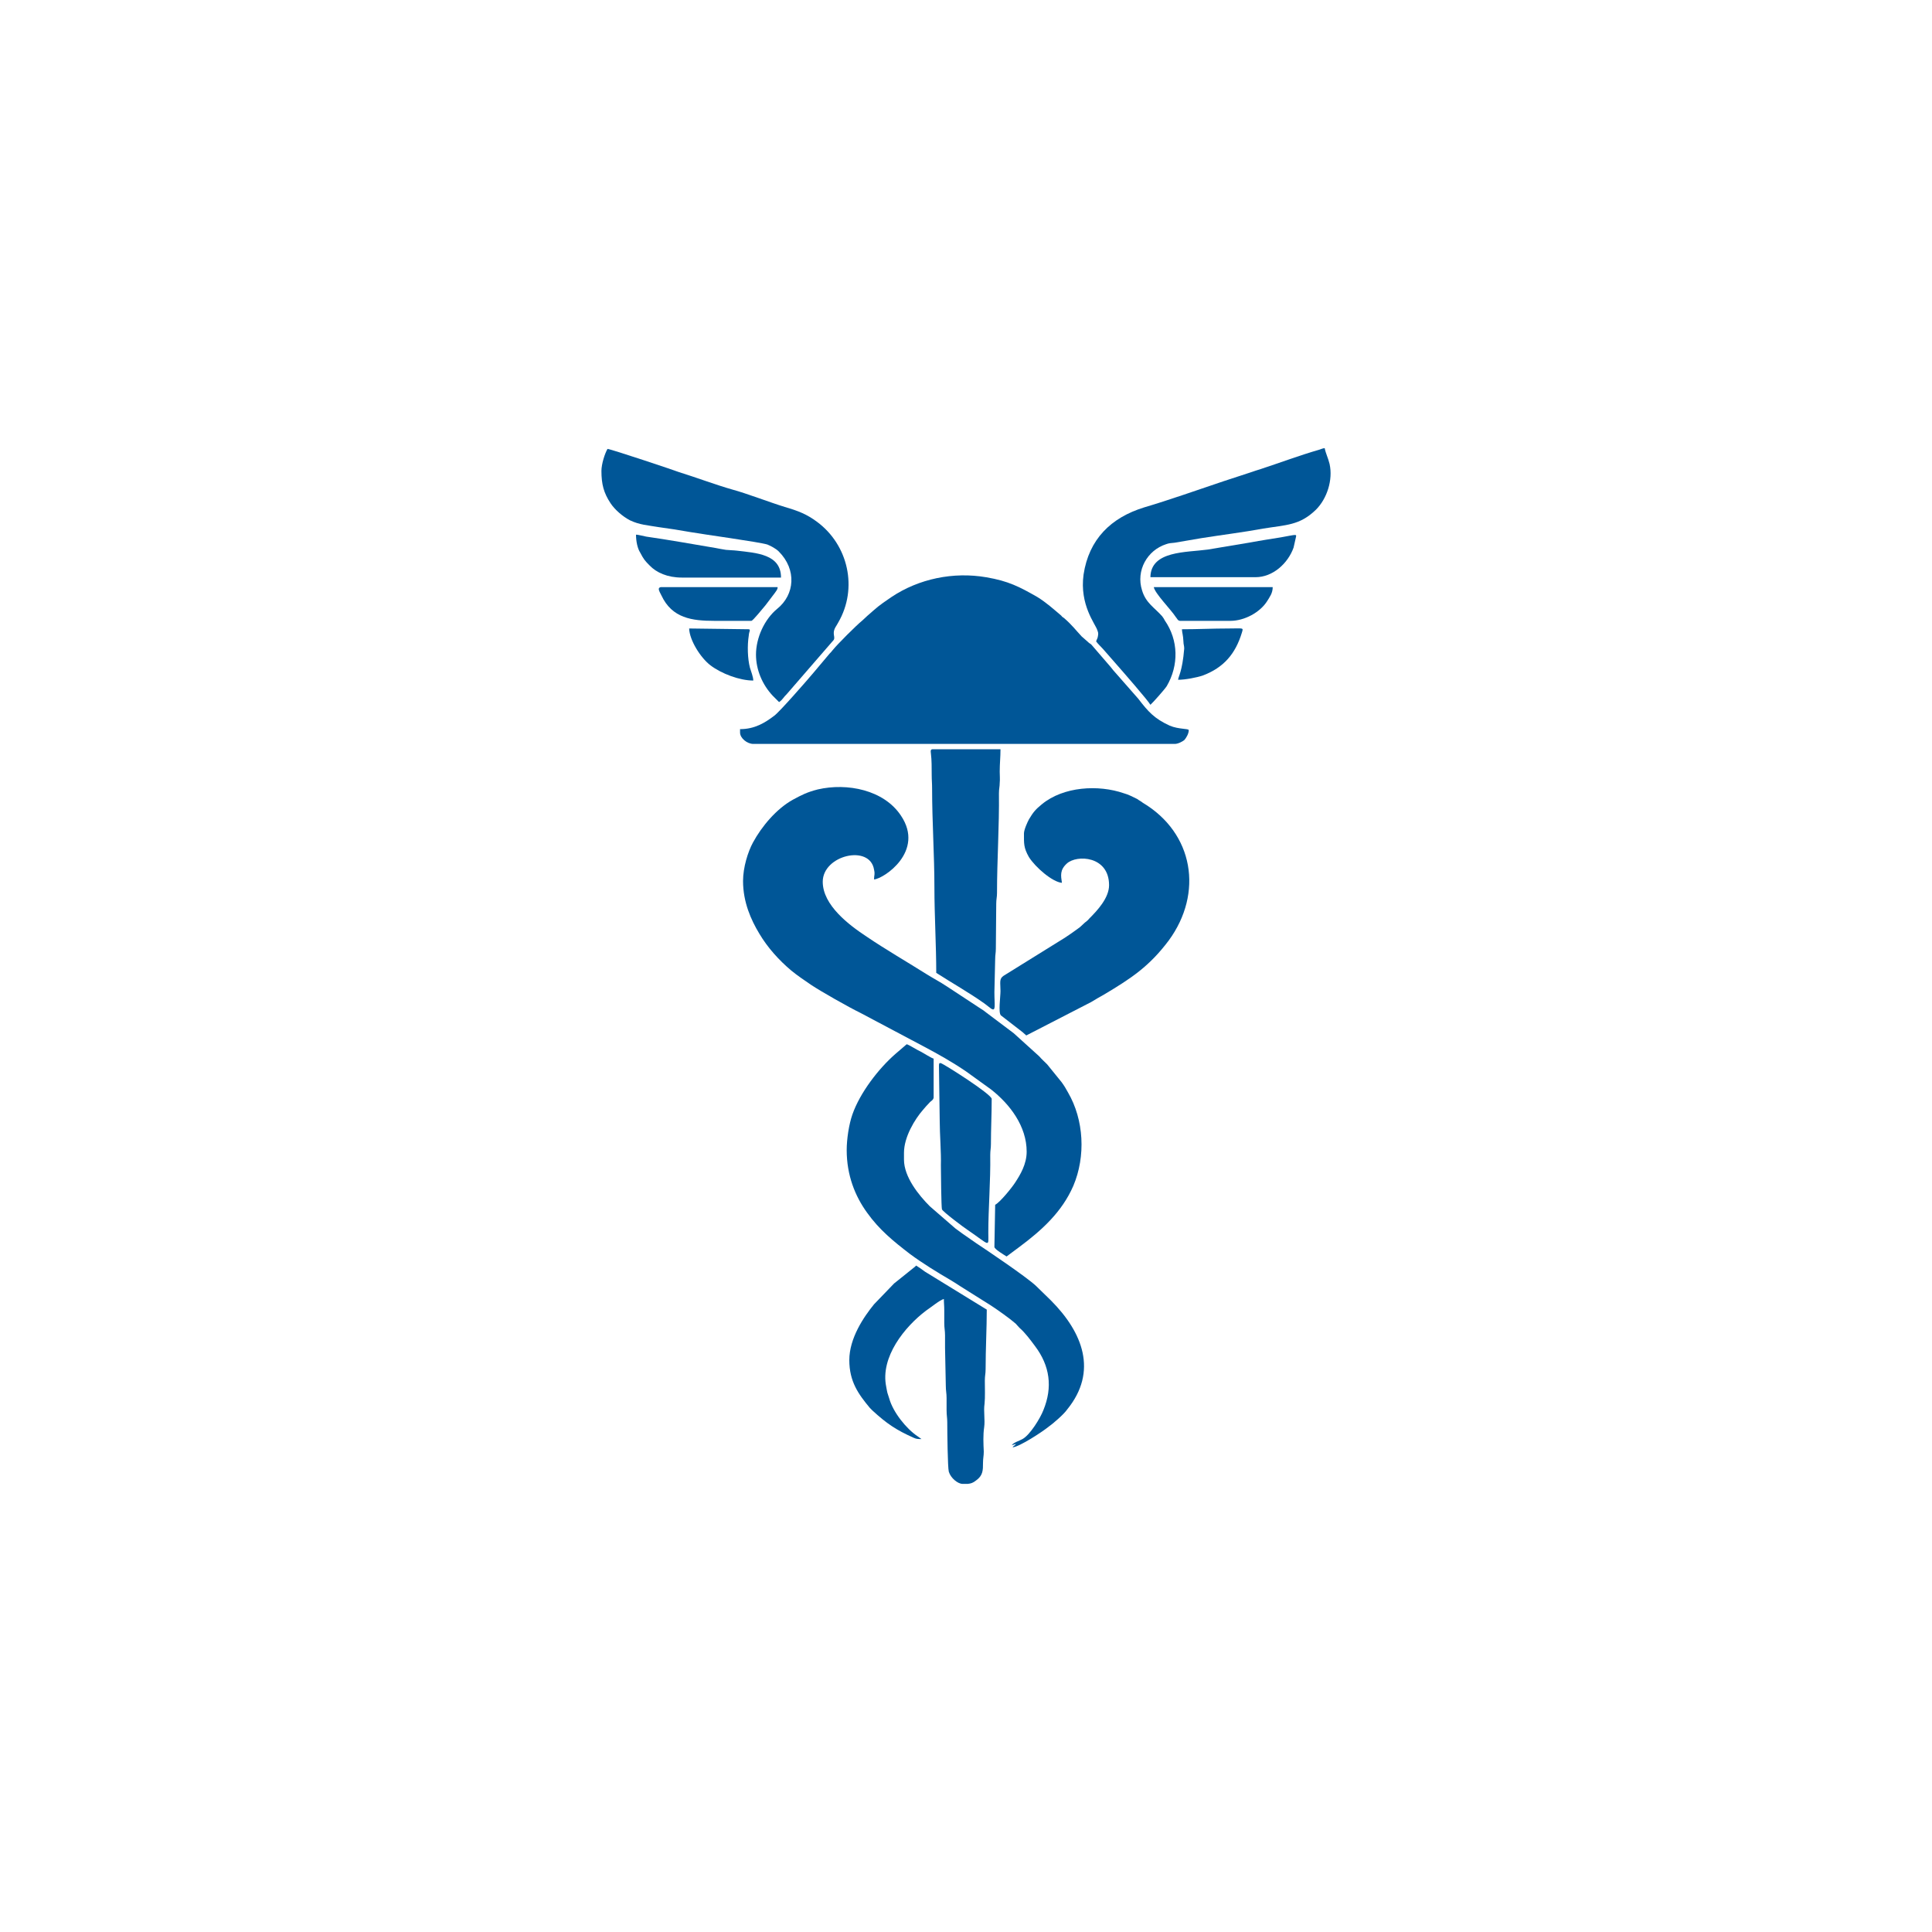 <?xml version="1.0" encoding="UTF-8"?> <svg xmlns="http://www.w3.org/2000/svg" xmlns:xlink="http://www.w3.org/1999/xlink" xmlns:xodm="http://www.corel.com/coreldraw/odm/2003" xml:space="preserve" width="200px" height="200px" version="1.1" style="shape-rendering:geometricPrecision; text-rendering:geometricPrecision; image-rendering:optimizeQuality; fill-rule:evenodd; clip-rule:evenodd" viewBox="0 0 20000 20000"> <defs> <style type="text/css"> .fil0 {fill:#005697} </style> </defs> <g id="Слой_x0020_1">  <g id="_3022123968352"> <path class="fil0" d="M7661 7548l0 35c0,59 74,118 137,118l4363 0c35,0 78,-24 98,-39 19,-20 47,-67 47,-103 0,-19 -102,-7 -197,-47 -161,-74 -223,-145 -326,-279l-259 -295c-12,-15 -16,-19 -28,-35l-200 -232c-16,-12 -20,-12 -35,-27l-63 -55c-63,-67 -99,-118 -181,-189 -16,-12 -20,-12 -31,-27 -79,-67 -158,-138 -248,-193 -185,-106 -299,-165 -527,-204 -342,-59 -699,15 -982,204 -150,102 -138,98 -248,193l-55 51c-59,47 -259,247 -306,306 -16,20 -16,20 -32,36l-165 196c-63,75 -354,409 -409,448 -94,71 -200,138 -353,138l0 0z"></path> <path class="fil0" d="M7692 9120c0,220 83,404 169,546 86,145 204,275 330,381 67,55 138,102 208,150 99,66 382,227 511,290l645 342c157,83 303,165 448,264l255 184c197,154 370,382 370,645 0,130 -67,240 -118,318 -35,55 -157,205 -208,232l-8 436c0,24 102,83 126,99l133 -99c232,-173 440,-361 558,-632 130,-307 110,-684 -55,-967 -19,-36 -43,-75 -66,-106l-150 -185c-31,-32 -55,-51 -82,-83l-264 -239 -287 -216c-19,-16 -31,-24 -51,-36l-353 -232c-71,-47 -138,-82 -209,-126 -192,-121 -436,-263 -621,-389 -184,-121 -456,-326 -456,-569 0,-276 488,-390 531,-126 12,55 0,51 0,102 102,-8 527,-291 279,-660 -177,-268 -558,-342 -861,-272 -110,28 -165,56 -259,107 -169,94 -322,275 -413,444 -51,94 -102,255 -102,397l0 0z"></path> <path class="fil0" d="M10600 8628c0,106 -4,146 51,244 67,106 244,259 342,267 -11,-74 -23,-133 51,-200 103,-94 437,-79 437,224 0,133 -122,263 -205,346 -15,19 -27,27 -47,43 -19,16 -27,27 -51,47 -75,55 -141,102 -220,149l-570 354c-47,32 -31,71 -31,157 0,59 -24,224 4,252l208 161c23,16 35,31 55,47l672 -346c43,-27 86,-51 134,-78 283,-169 467,-291 668,-558 361,-492 259,-1113 -268,-1427 -19,-16 -39,-24 -58,-39 -40,-20 -95,-48 -138,-59 -263,-91 -625,-71 -849,114 -63,51 -90,82 -134,157 -15,28 -51,106 -51,145l0 0z"></path> <path class="fil0" d="M8765 11906c0,259 86,476 212,649 126,176 271,294 440,424 126,94 287,193 421,271 39,24 71,43 106,67l318 200c67,44 189,130 252,185l39 43c59,51 114,126 161,189 154,204 185,425 87,664 -32,83 -138,256 -216,299 -36,20 -91,35 -111,63 24,-4 20,-8 44,-12 -20,24 -20,12 -36,35 75,-7 307,-161 366,-208 55,-39 165,-134 200,-185 319,-393 161,-797 -169,-1128l-157 -153c-102,-94 -487,-354 -617,-440l-141 -98c-28,-20 -48,-36 -75,-55l-263 -228c-114,-114 -268,-303 -268,-484l0 -70c0,-166 114,-350 197,-445 27,-31 43,-51 74,-82 20,-16 32,-24 36,-43l0 -405c-28,-8 -106,-59 -138,-75 -35,-15 -114,-67 -141,-74l-114 98c-177,153 -370,405 -448,629 -36,102 -59,255 -59,369l0 0z"></path> <path class="fil0" d="M11347 6640c20,27 47,51 71,78l141 161c59,67 327,374 350,417 20,-16 149,-161 169,-193 126,-216 122,-475 -20,-680 -7,-15 -15,-27 -27,-43 -79,-90 -169,-137 -208,-267 -67,-208 55,-417 247,-479 32,-12 51,-12 91,-16l275 -47c200,-32 448,-63 640,-99 236,-39 378,-31 547,-196 114,-114 177,-307 141,-472 -16,-66 -39,-106 -51,-165 -27,4 -31,8 -55,16 -193,55 -413,137 -605,200 -40,12 -75,24 -110,36l-275 90c-260,87 -570,197 -822,271 -346,106 -574,331 -629,696 -43,314 122,511 142,574 8,23 12,31 8,55 -4,35 -12,35 -20,63l0 0z"></path> <path class="fil0" d="M6226 4875c0,138 24,228 94,334 44,67 126,138 201,177 98,47 181,51 299,71 110,15 216,31 326,51 129,23 711,102 798,129 39,16 90,44 117,71 189,189 166,448 -15,594 -134,110 -220,302 -220,475 0,157 66,311 173,425l66 66c36,-23 48,-54 79,-82l487 -562c12,-24 0,-39 0,-71 0,-47 32,-78 47,-110 205,-354 103,-802 -220,-1041 -106,-79 -196,-114 -334,-154 -153,-47 -397,-141 -542,-180 -157,-44 -389,-130 -554,-181 -16,-8 -696,-236 -739,-240 -28,47 -63,157 -63,228l0 0z"></path> <path class="fil0" d="M9692 10071c158,102 346,208 500,318l66 51c55,36 36,-31 36,-169l8 -342c0,-47 7,-63 7,-110l4 -464c0,-47 8,-67 8,-110 0,-346 24,-691 20,-1033 0,-48 8,-67 8,-107 4,-39 0,-78 0,-117 0,-87 8,-146 8,-232l-700 0c-27,0 -23,19 -20,47 8,63 8,149 8,220 0,55 4,82 4,138 0,345 24,691 24,1029 0,279 19,602 19,881l0 0z"></path> <path class="fil0" d="M8792 14079c0,224 95,354 213,496l27 27c146,134 244,201 429,283 27,12 43,12 78,12l-39 -28c-118,-78 -256,-251 -295,-393 -8,-23 -12,-35 -19,-59 -5,-19 -8,-43 -12,-62 -63,-307 192,-621 412,-787 36,-23 146,-113 185,-121 0,47 4,66 4,118 0,43 0,86 0,133 0,51 8,75 8,126 0,43 0,86 0,130l8 393c0,51 8,74 8,126 0,43 0,82 0,125 0,55 7,79 7,126 0,94 4,468 16,511 20,67 94,126 142,126l55 0c31,-4 51,-8 86,-36 71,-51 71,-106 71,-180 0,-51 8,-71 8,-118 -4,-83 -8,-173 4,-252 11,-78 -8,-165 4,-243 7,-67 3,-162 3,-240 0,-51 8,-71 8,-118 0,-212 12,-425 12,-617l-640 -393c-32,-24 -59,-43 -91,-63 -8,8 0,0 -12,12l-216 173 -208 216c-106,130 -256,350 -256,578l0 -1z"></path> <path class="fil0" d="M9720 11034l8 573c0,130 16,327 12,456 0,55 4,437 11,456 8,24 228,189 264,212 243,166 216,185 216,28 0,-252 24,-534 20,-802 0,-51 7,-67 7,-114 0,-161 8,-302 8,-467 0,-48 -495,-362 -526,-370 -16,-4 -20,0 -20,28l0 0z"></path> <path class="fil0" d="M7059 5979l1026 0c0,-243 -255,-255 -460,-279 -31,-4 -75,-4 -110,-8 -43,-7 -67,-11 -106,-19 -212,-36 -519,-90 -719,-118 -16,-4 -35,-8 -55,-12 -24,-4 -32,-8 -51,-8 0,67 15,142 43,185 35,67 47,83 98,134 71,74 185,125 334,125l0 0z"></path> <path class="fil0" d="M11909 5975l1089 0c177,0 334,-141 393,-306l23 -102c8,-40 20,-36 -157,-4 -98,16 -200,31 -306,51l-448 75c-225,31 -590,11 -594,286z"></path> <path class="fil0" d="M12216 6427l522 0c142,0 307,-86 382,-208 23,-39 55,-78 55,-141l-1231 0c12,66 177,231 228,310 12,12 20,39 44,39l0 0z"></path> <path class="fil0" d="M7393 6427l385 0c16,0 118,-129 146,-161l98 -129c12,-20 28,-32 28,-59l-1211 0c-35,8 -16,39 8,86 110,236 318,263 546,263l0 0z"></path> <path class="fil0" d="M12235 6514c4,51 12,51 16,130 0,27 8,39 8,70 -20,244 -63,291 -63,323 75,0 196,-24 255,-44 217,-82 338,-224 405,-444 16,-55 20,-43 -137,-43 -169,0 -315,8 -484,8z"></path> <path class="fil0" d="M7798 7045c0,-36 -23,-95 -35,-134 -24,-94 -28,-228 -12,-330 4,-51 20,-55 4,-67l-621 -8c4,122 118,303 220,381 114,87 303,158 444,158z"></path> </g> </g> </svg> 